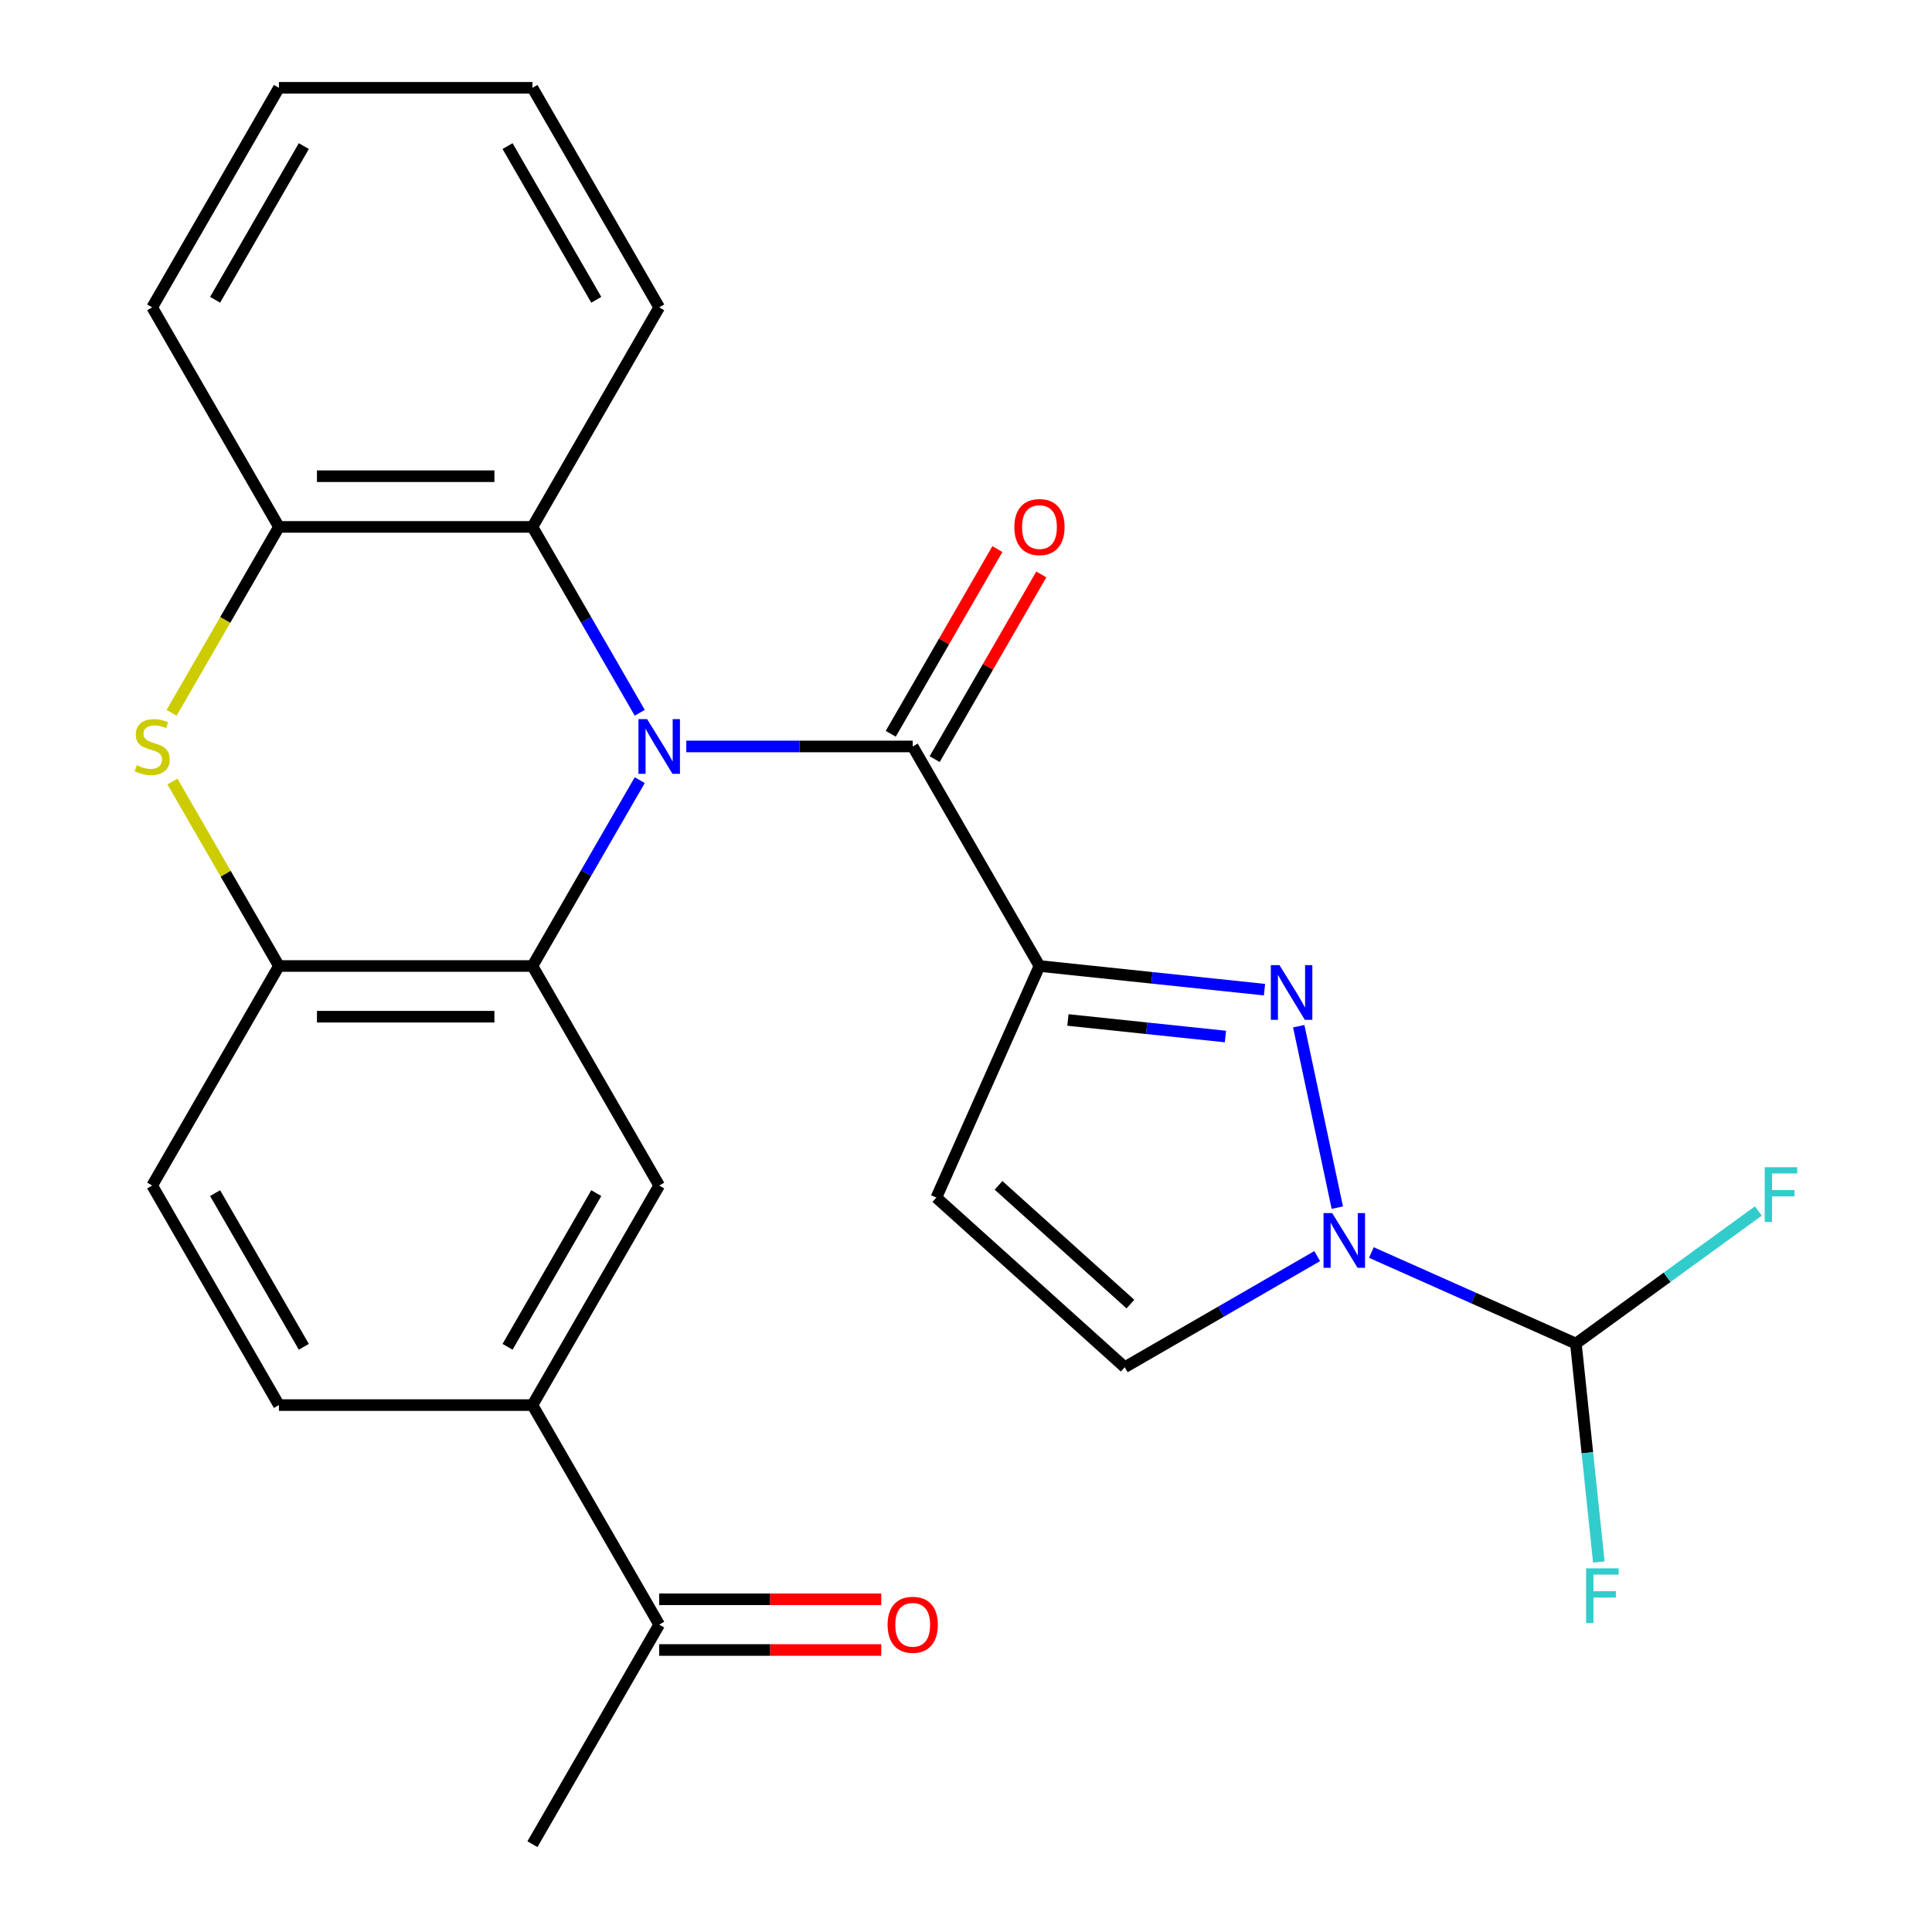 <?xml version='1.0' encoding='iso-8859-1'?>
<svg version='1.1' baseProfile='full'
              xmlns='http://www.w3.org/2000/svg'
                      xmlns:rdkit='http://www.rdkit.org/xml'
                      xmlns:xlink='http://www.w3.org/1999/xlink'
                  xml:space='preserve'
width='1000px' height='1000px' viewBox='0 0 1000 1000'>
<!-- END OF HEADER -->
<rect style='opacity:1.0;fill:#FFFFFF;stroke:none' width='1000' height='1000' x='0' y='0'> </rect>
<path class='bond-2' d='M 331.132,403.804 L 303.362,451.902' style='fill:none;fill-rule:evenodd;stroke:#0000FF;stroke-width:6px;stroke-linecap:butt;stroke-linejoin:miter;stroke-opacity:1' />
<path class='bond-2' d='M 303.362,451.902 L 275.593,500' style='fill:none;fill-rule:evenodd;stroke:#000000;stroke-width:6px;stroke-linecap:butt;stroke-linejoin:miter;stroke-opacity:1' />
<path class='bond-3' d='M 355.221,386.364 L 413.819,386.364' style='fill:none;fill-rule:evenodd;stroke:#0000FF;stroke-width:6px;stroke-linecap:butt;stroke-linejoin:miter;stroke-opacity:1' />
<path class='bond-3' d='M 413.819,386.364 L 472.417,386.364' style='fill:none;fill-rule:evenodd;stroke:#000000;stroke-width:6px;stroke-linecap:butt;stroke-linejoin:miter;stroke-opacity:1' />
<path class='bond-6' d='M 331.132,368.923 L 303.362,320.825' style='fill:none;fill-rule:evenodd;stroke:#0000FF;stroke-width:6px;stroke-linecap:butt;stroke-linejoin:miter;stroke-opacity:1' />
<path class='bond-6' d='M 303.362,320.825 L 275.593,272.727' style='fill:none;fill-rule:evenodd;stroke:#000000;stroke-width:6px;stroke-linecap:butt;stroke-linejoin:miter;stroke-opacity:1' />
<path class='bond-0' d='M 538.025,500 L 472.417,386.364' style='fill:none;fill-rule:evenodd;stroke:#000000;stroke-width:6px;stroke-linecap:butt;stroke-linejoin:miter;stroke-opacity:1' />
<path class='bond-1' d='M 538.025,500 L 596.263,506.121' style='fill:none;fill-rule:evenodd;stroke:#000000;stroke-width:6px;stroke-linecap:butt;stroke-linejoin:miter;stroke-opacity:1' />
<path class='bond-1' d='M 596.263,506.121 L 654.502,512.242' style='fill:none;fill-rule:evenodd;stroke:#0000FF;stroke-width:6px;stroke-linecap:butt;stroke-linejoin:miter;stroke-opacity:1' />
<path class='bond-1' d='M 552.753,527.936 L 593.52,532.221' style='fill:none;fill-rule:evenodd;stroke:#000000;stroke-width:6px;stroke-linecap:butt;stroke-linejoin:miter;stroke-opacity:1' />
<path class='bond-1' d='M 593.52,532.221 L 634.287,536.505' style='fill:none;fill-rule:evenodd;stroke:#0000FF;stroke-width:6px;stroke-linecap:butt;stroke-linejoin:miter;stroke-opacity:1' />
<path class='bond-8' d='M 538.025,500 L 484.655,619.872' style='fill:none;fill-rule:evenodd;stroke:#000000;stroke-width:6px;stroke-linecap:butt;stroke-linejoin:miter;stroke-opacity:1' />
<path class='bond-4' d='M 672.229,531.156 L 692.191,625.07' style='fill:none;fill-rule:evenodd;stroke:#0000FF;stroke-width:6px;stroke-linecap:butt;stroke-linejoin:miter;stroke-opacity:1' />
<path class='bond-7' d='M 275.593,500 L 144.377,500' style='fill:none;fill-rule:evenodd;stroke:#000000;stroke-width:6px;stroke-linecap:butt;stroke-linejoin:miter;stroke-opacity:1' />
<path class='bond-7' d='M 255.911,526.243 L 164.059,526.243' style='fill:none;fill-rule:evenodd;stroke:#000000;stroke-width:6px;stroke-linecap:butt;stroke-linejoin:miter;stroke-opacity:1' />
<path class='bond-9' d='M 275.593,500 L 341.201,613.636' style='fill:none;fill-rule:evenodd;stroke:#000000;stroke-width:6px;stroke-linecap:butt;stroke-linejoin:miter;stroke-opacity:1' />
<path class='bond-14' d='M 483.781,392.924 L 511.377,345.126' style='fill:none;fill-rule:evenodd;stroke:#000000;stroke-width:6px;stroke-linecap:butt;stroke-linejoin:miter;stroke-opacity:1' />
<path class='bond-14' d='M 511.377,345.126 L 538.973,297.328' style='fill:none;fill-rule:evenodd;stroke:#FF0000;stroke-width:6px;stroke-linecap:butt;stroke-linejoin:miter;stroke-opacity:1' />
<path class='bond-14' d='M 461.053,379.803 L 488.649,332.005' style='fill:none;fill-rule:evenodd;stroke:#000000;stroke-width:6px;stroke-linecap:butt;stroke-linejoin:miter;stroke-opacity:1' />
<path class='bond-14' d='M 488.649,332.005 L 516.246,284.207' style='fill:none;fill-rule:evenodd;stroke:#FF0000;stroke-width:6px;stroke-linecap:butt;stroke-linejoin:miter;stroke-opacity:1' />
<path class='bond-12' d='M 709.824,648.307 L 762.749,671.871' style='fill:none;fill-rule:evenodd;stroke:#0000FF;stroke-width:6px;stroke-linecap:butt;stroke-linejoin:miter;stroke-opacity:1' />
<path class='bond-12' d='M 762.749,671.871 L 815.675,695.435' style='fill:none;fill-rule:evenodd;stroke:#000000;stroke-width:6px;stroke-linecap:butt;stroke-linejoin:miter;stroke-opacity:1' />
<path class='bond-28' d='M 681.783,650.159 L 631.975,678.916' style='fill:none;fill-rule:evenodd;stroke:#0000FF;stroke-width:6px;stroke-linecap:butt;stroke-linejoin:miter;stroke-opacity:1' />
<path class='bond-28' d='M 631.975,678.916 L 582.167,707.672' style='fill:none;fill-rule:evenodd;stroke:#000000;stroke-width:6px;stroke-linecap:butt;stroke-linejoin:miter;stroke-opacity:1' />
<path class='bond-5' d='M 88.815,368.963 L 116.596,320.845' style='fill:none;fill-rule:evenodd;stroke:#CCCC00;stroke-width:6px;stroke-linecap:butt;stroke-linejoin:miter;stroke-opacity:1' />
<path class='bond-5' d='M 116.596,320.845 L 144.377,272.727' style='fill:none;fill-rule:evenodd;stroke:#000000;stroke-width:6px;stroke-linecap:butt;stroke-linejoin:miter;stroke-opacity:1' />
<path class='bond-26' d='M 89.254,404.524 L 116.815,452.262' style='fill:none;fill-rule:evenodd;stroke:#CCCC00;stroke-width:6px;stroke-linecap:butt;stroke-linejoin:miter;stroke-opacity:1' />
<path class='bond-26' d='M 116.815,452.262 L 144.377,500' style='fill:none;fill-rule:evenodd;stroke:#000000;stroke-width:6px;stroke-linecap:butt;stroke-linejoin:miter;stroke-opacity:1' />
<path class='bond-10' d='M 275.593,272.727 L 144.377,272.727' style='fill:none;fill-rule:evenodd;stroke:#000000;stroke-width:6px;stroke-linecap:butt;stroke-linejoin:miter;stroke-opacity:1' />
<path class='bond-10' d='M 255.911,246.484 L 164.059,246.484' style='fill:none;fill-rule:evenodd;stroke:#000000;stroke-width:6px;stroke-linecap:butt;stroke-linejoin:miter;stroke-opacity:1' />
<path class='bond-21' d='M 275.593,272.727 L 341.201,159.091' style='fill:none;fill-rule:evenodd;stroke:#000000;stroke-width:6px;stroke-linecap:butt;stroke-linejoin:miter;stroke-opacity:1' />
<path class='bond-16' d='M 144.377,500 L 78.769,613.636' style='fill:none;fill-rule:evenodd;stroke:#000000;stroke-width:6px;stroke-linecap:butt;stroke-linejoin:miter;stroke-opacity:1' />
<path class='bond-11' d='M 484.655,619.872 L 582.167,707.672' style='fill:none;fill-rule:evenodd;stroke:#000000;stroke-width:6px;stroke-linecap:butt;stroke-linejoin:miter;stroke-opacity:1' />
<path class='bond-11' d='M 516.842,613.539 L 585.1,675' style='fill:none;fill-rule:evenodd;stroke:#000000;stroke-width:6px;stroke-linecap:butt;stroke-linejoin:miter;stroke-opacity:1' />
<path class='bond-13' d='M 341.201,613.636 L 275.593,727.273' style='fill:none;fill-rule:evenodd;stroke:#000000;stroke-width:6px;stroke-linecap:butt;stroke-linejoin:miter;stroke-opacity:1' />
<path class='bond-13' d='M 308.632,617.56 L 262.707,697.106' style='fill:none;fill-rule:evenodd;stroke:#000000;stroke-width:6px;stroke-linecap:butt;stroke-linejoin:miter;stroke-opacity:1' />
<path class='bond-22' d='M 144.377,272.727 L 78.769,159.091' style='fill:none;fill-rule:evenodd;stroke:#000000;stroke-width:6px;stroke-linecap:butt;stroke-linejoin:miter;stroke-opacity:1' />
<path class='bond-19' d='M 815.675,695.435 L 821.616,751.963' style='fill:none;fill-rule:evenodd;stroke:#000000;stroke-width:6px;stroke-linecap:butt;stroke-linejoin:miter;stroke-opacity:1' />
<path class='bond-19' d='M 821.616,751.963 L 827.558,808.491' style='fill:none;fill-rule:evenodd;stroke:#33CCCC;stroke-width:6px;stroke-linecap:butt;stroke-linejoin:miter;stroke-opacity:1' />
<path class='bond-20' d='M 815.675,695.435 L 862.903,661.122' style='fill:none;fill-rule:evenodd;stroke:#000000;stroke-width:6px;stroke-linecap:butt;stroke-linejoin:miter;stroke-opacity:1' />
<path class='bond-20' d='M 862.903,661.122 L 910.131,626.809' style='fill:none;fill-rule:evenodd;stroke:#33CCCC;stroke-width:6px;stroke-linecap:butt;stroke-linejoin:miter;stroke-opacity:1' />
<path class='bond-15' d='M 275.593,727.273 L 341.201,840.909' style='fill:none;fill-rule:evenodd;stroke:#000000;stroke-width:6px;stroke-linecap:butt;stroke-linejoin:miter;stroke-opacity:1' />
<path class='bond-17' d='M 275.593,727.273 L 144.377,727.273' style='fill:none;fill-rule:evenodd;stroke:#000000;stroke-width:6px;stroke-linecap:butt;stroke-linejoin:miter;stroke-opacity:1' />
<path class='bond-18' d='M 341.201,854.031 L 398.669,854.031' style='fill:none;fill-rule:evenodd;stroke:#000000;stroke-width:6px;stroke-linecap:butt;stroke-linejoin:miter;stroke-opacity:1' />
<path class='bond-18' d='M 398.669,854.031 L 456.136,854.031' style='fill:none;fill-rule:evenodd;stroke:#FF0000;stroke-width:6px;stroke-linecap:butt;stroke-linejoin:miter;stroke-opacity:1' />
<path class='bond-18' d='M 341.201,827.787 L 398.669,827.787' style='fill:none;fill-rule:evenodd;stroke:#000000;stroke-width:6px;stroke-linecap:butt;stroke-linejoin:miter;stroke-opacity:1' />
<path class='bond-18' d='M 398.669,827.787 L 456.136,827.787' style='fill:none;fill-rule:evenodd;stroke:#FF0000;stroke-width:6px;stroke-linecap:butt;stroke-linejoin:miter;stroke-opacity:1' />
<path class='bond-23' d='M 341.201,840.909 L 275.593,954.545' style='fill:none;fill-rule:evenodd;stroke:#000000;stroke-width:6px;stroke-linecap:butt;stroke-linejoin:miter;stroke-opacity:1' />
<path class='bond-29' d='M 78.769,613.636 L 144.377,727.273' style='fill:none;fill-rule:evenodd;stroke:#000000;stroke-width:6px;stroke-linecap:butt;stroke-linejoin:miter;stroke-opacity:1' />
<path class='bond-29' d='M 111.337,617.56 L 157.263,697.106' style='fill:none;fill-rule:evenodd;stroke:#000000;stroke-width:6px;stroke-linecap:butt;stroke-linejoin:miter;stroke-opacity:1' />
<path class='bond-24' d='M 341.201,159.091 L 275.593,45.455' style='fill:none;fill-rule:evenodd;stroke:#000000;stroke-width:6px;stroke-linecap:butt;stroke-linejoin:miter;stroke-opacity:1' />
<path class='bond-24' d='M 308.632,155.167 L 262.707,75.622' style='fill:none;fill-rule:evenodd;stroke:#000000;stroke-width:6px;stroke-linecap:butt;stroke-linejoin:miter;stroke-opacity:1' />
<path class='bond-27' d='M 78.769,159.091 L 144.377,45.455' style='fill:none;fill-rule:evenodd;stroke:#000000;stroke-width:6px;stroke-linecap:butt;stroke-linejoin:miter;stroke-opacity:1' />
<path class='bond-27' d='M 111.337,155.167 L 157.263,75.622' style='fill:none;fill-rule:evenodd;stroke:#000000;stroke-width:6px;stroke-linecap:butt;stroke-linejoin:miter;stroke-opacity:1' />
<path class='bond-25' d='M 275.593,45.455 L 144.377,45.455' style='fill:none;fill-rule:evenodd;stroke:#000000;stroke-width:6px;stroke-linecap:butt;stroke-linejoin:miter;stroke-opacity:1' />
<path  class='atom-0' d='M 334.941 372.204
L 344.221 387.204
Q 345.141 388.684, 346.621 391.364
Q 348.101 394.044, 348.181 394.204
L 348.181 372.204
L 351.941 372.204
L 351.941 400.524
L 348.061 400.524
L 338.101 384.124
Q 336.941 382.204, 335.701 380.004
Q 334.501 377.804, 334.141 377.124
L 334.141 400.524
L 330.461 400.524
L 330.461 372.204
L 334.941 372.204
' fill='#0000FF'/>
<path  class='atom-2' d='M 662.262 499.556
L 671.542 514.556
Q 672.462 516.036, 673.942 518.716
Q 675.422 521.396, 675.502 521.556
L 675.502 499.556
L 679.262 499.556
L 679.262 527.876
L 675.382 527.876
L 665.422 511.476
Q 664.262 509.556, 663.022 507.356
Q 661.822 505.156, 661.462 504.476
L 661.462 527.876
L 657.782 527.876
L 657.782 499.556
L 662.262 499.556
' fill='#0000FF'/>
<path  class='atom-5' d='M 689.543 627.904
L 698.823 642.904
Q 699.743 644.384, 701.223 647.064
Q 702.703 649.744, 702.783 649.904
L 702.783 627.904
L 706.543 627.904
L 706.543 656.224
L 702.663 656.224
L 692.703 639.824
Q 691.543 637.904, 690.303 635.704
Q 689.103 633.504, 688.743 632.824
L 688.743 656.224
L 685.063 656.224
L 685.063 627.904
L 689.543 627.904
' fill='#0000FF'/>
<path  class='atom-6' d='M 70.769 396.084
Q 71.089 396.204, 72.409 396.764
Q 73.729 397.324, 75.169 397.684
Q 76.649 398.004, 78.089 398.004
Q 80.769 398.004, 82.329 396.724
Q 83.889 395.404, 83.889 393.124
Q 83.889 391.564, 83.089 390.604
Q 82.329 389.644, 81.129 389.124
Q 79.929 388.604, 77.929 388.004
Q 75.409 387.244, 73.889 386.524
Q 72.409 385.804, 71.329 384.284
Q 70.289 382.764, 70.289 380.204
Q 70.289 376.644, 72.689 374.444
Q 75.129 372.244, 79.929 372.244
Q 83.209 372.244, 86.929 373.804
L 86.009 376.884
Q 82.609 375.484, 80.049 375.484
Q 77.289 375.484, 75.769 376.644
Q 74.249 377.764, 74.289 379.724
Q 74.289 381.244, 75.049 382.164
Q 75.849 383.084, 76.969 383.604
Q 78.129 384.124, 80.049 384.724
Q 82.609 385.524, 84.129 386.324
Q 85.649 387.124, 86.729 388.764
Q 87.849 390.364, 87.849 393.124
Q 87.849 397.044, 85.209 399.164
Q 82.609 401.244, 78.249 401.244
Q 75.729 401.244, 73.809 400.684
Q 71.929 400.164, 69.689 399.244
L 70.769 396.084
' fill='#CCCC00'/>
<path  class='atom-15' d='M 525.025 272.807
Q 525.025 266.007, 528.385 262.207
Q 531.745 258.407, 538.025 258.407
Q 544.305 258.407, 547.665 262.207
Q 551.025 266.007, 551.025 272.807
Q 551.025 279.687, 547.625 283.607
Q 544.225 287.487, 538.025 287.487
Q 531.785 287.487, 528.385 283.607
Q 525.025 279.727, 525.025 272.807
M 538.025 284.287
Q 542.345 284.287, 544.665 281.407
Q 547.025 278.487, 547.025 272.807
Q 547.025 267.247, 544.665 264.447
Q 542.345 261.607, 538.025 261.607
Q 533.705 261.607, 531.345 264.407
Q 529.025 267.207, 529.025 272.807
Q 529.025 278.527, 531.345 281.407
Q 533.705 284.287, 538.025 284.287
' fill='#FF0000'/>
<path  class='atom-19' d='M 459.417 840.989
Q 459.417 834.189, 462.777 830.389
Q 466.137 826.589, 472.417 826.589
Q 478.697 826.589, 482.057 830.389
Q 485.417 834.189, 485.417 840.989
Q 485.417 847.869, 482.017 851.789
Q 478.617 855.669, 472.417 855.669
Q 466.177 855.669, 462.777 851.789
Q 459.417 847.909, 459.417 840.989
M 472.417 852.469
Q 476.737 852.469, 479.057 849.589
Q 481.417 846.669, 481.417 840.989
Q 481.417 835.429, 479.057 832.629
Q 476.737 829.789, 472.417 829.789
Q 468.097 829.789, 465.737 832.589
Q 463.417 835.389, 463.417 840.989
Q 463.417 846.709, 465.737 849.589
Q 468.097 852.469, 472.417 852.469
' fill='#FF0000'/>
<path  class='atom-20' d='M 820.971 811.772
L 837.811 811.772
L 837.811 815.012
L 824.771 815.012
L 824.771 823.612
L 836.371 823.612
L 836.371 826.892
L 824.771 826.892
L 824.771 840.092
L 820.971 840.092
L 820.971 811.772
' fill='#33CCCC'/>
<path  class='atom-21' d='M 913.411 604.148
L 930.251 604.148
L 930.251 607.388
L 917.211 607.388
L 917.211 615.988
L 928.811 615.988
L 928.811 619.268
L 917.211 619.268
L 917.211 632.468
L 913.411 632.468
L 913.411 604.148
' fill='#33CCCC'/>
</svg>
